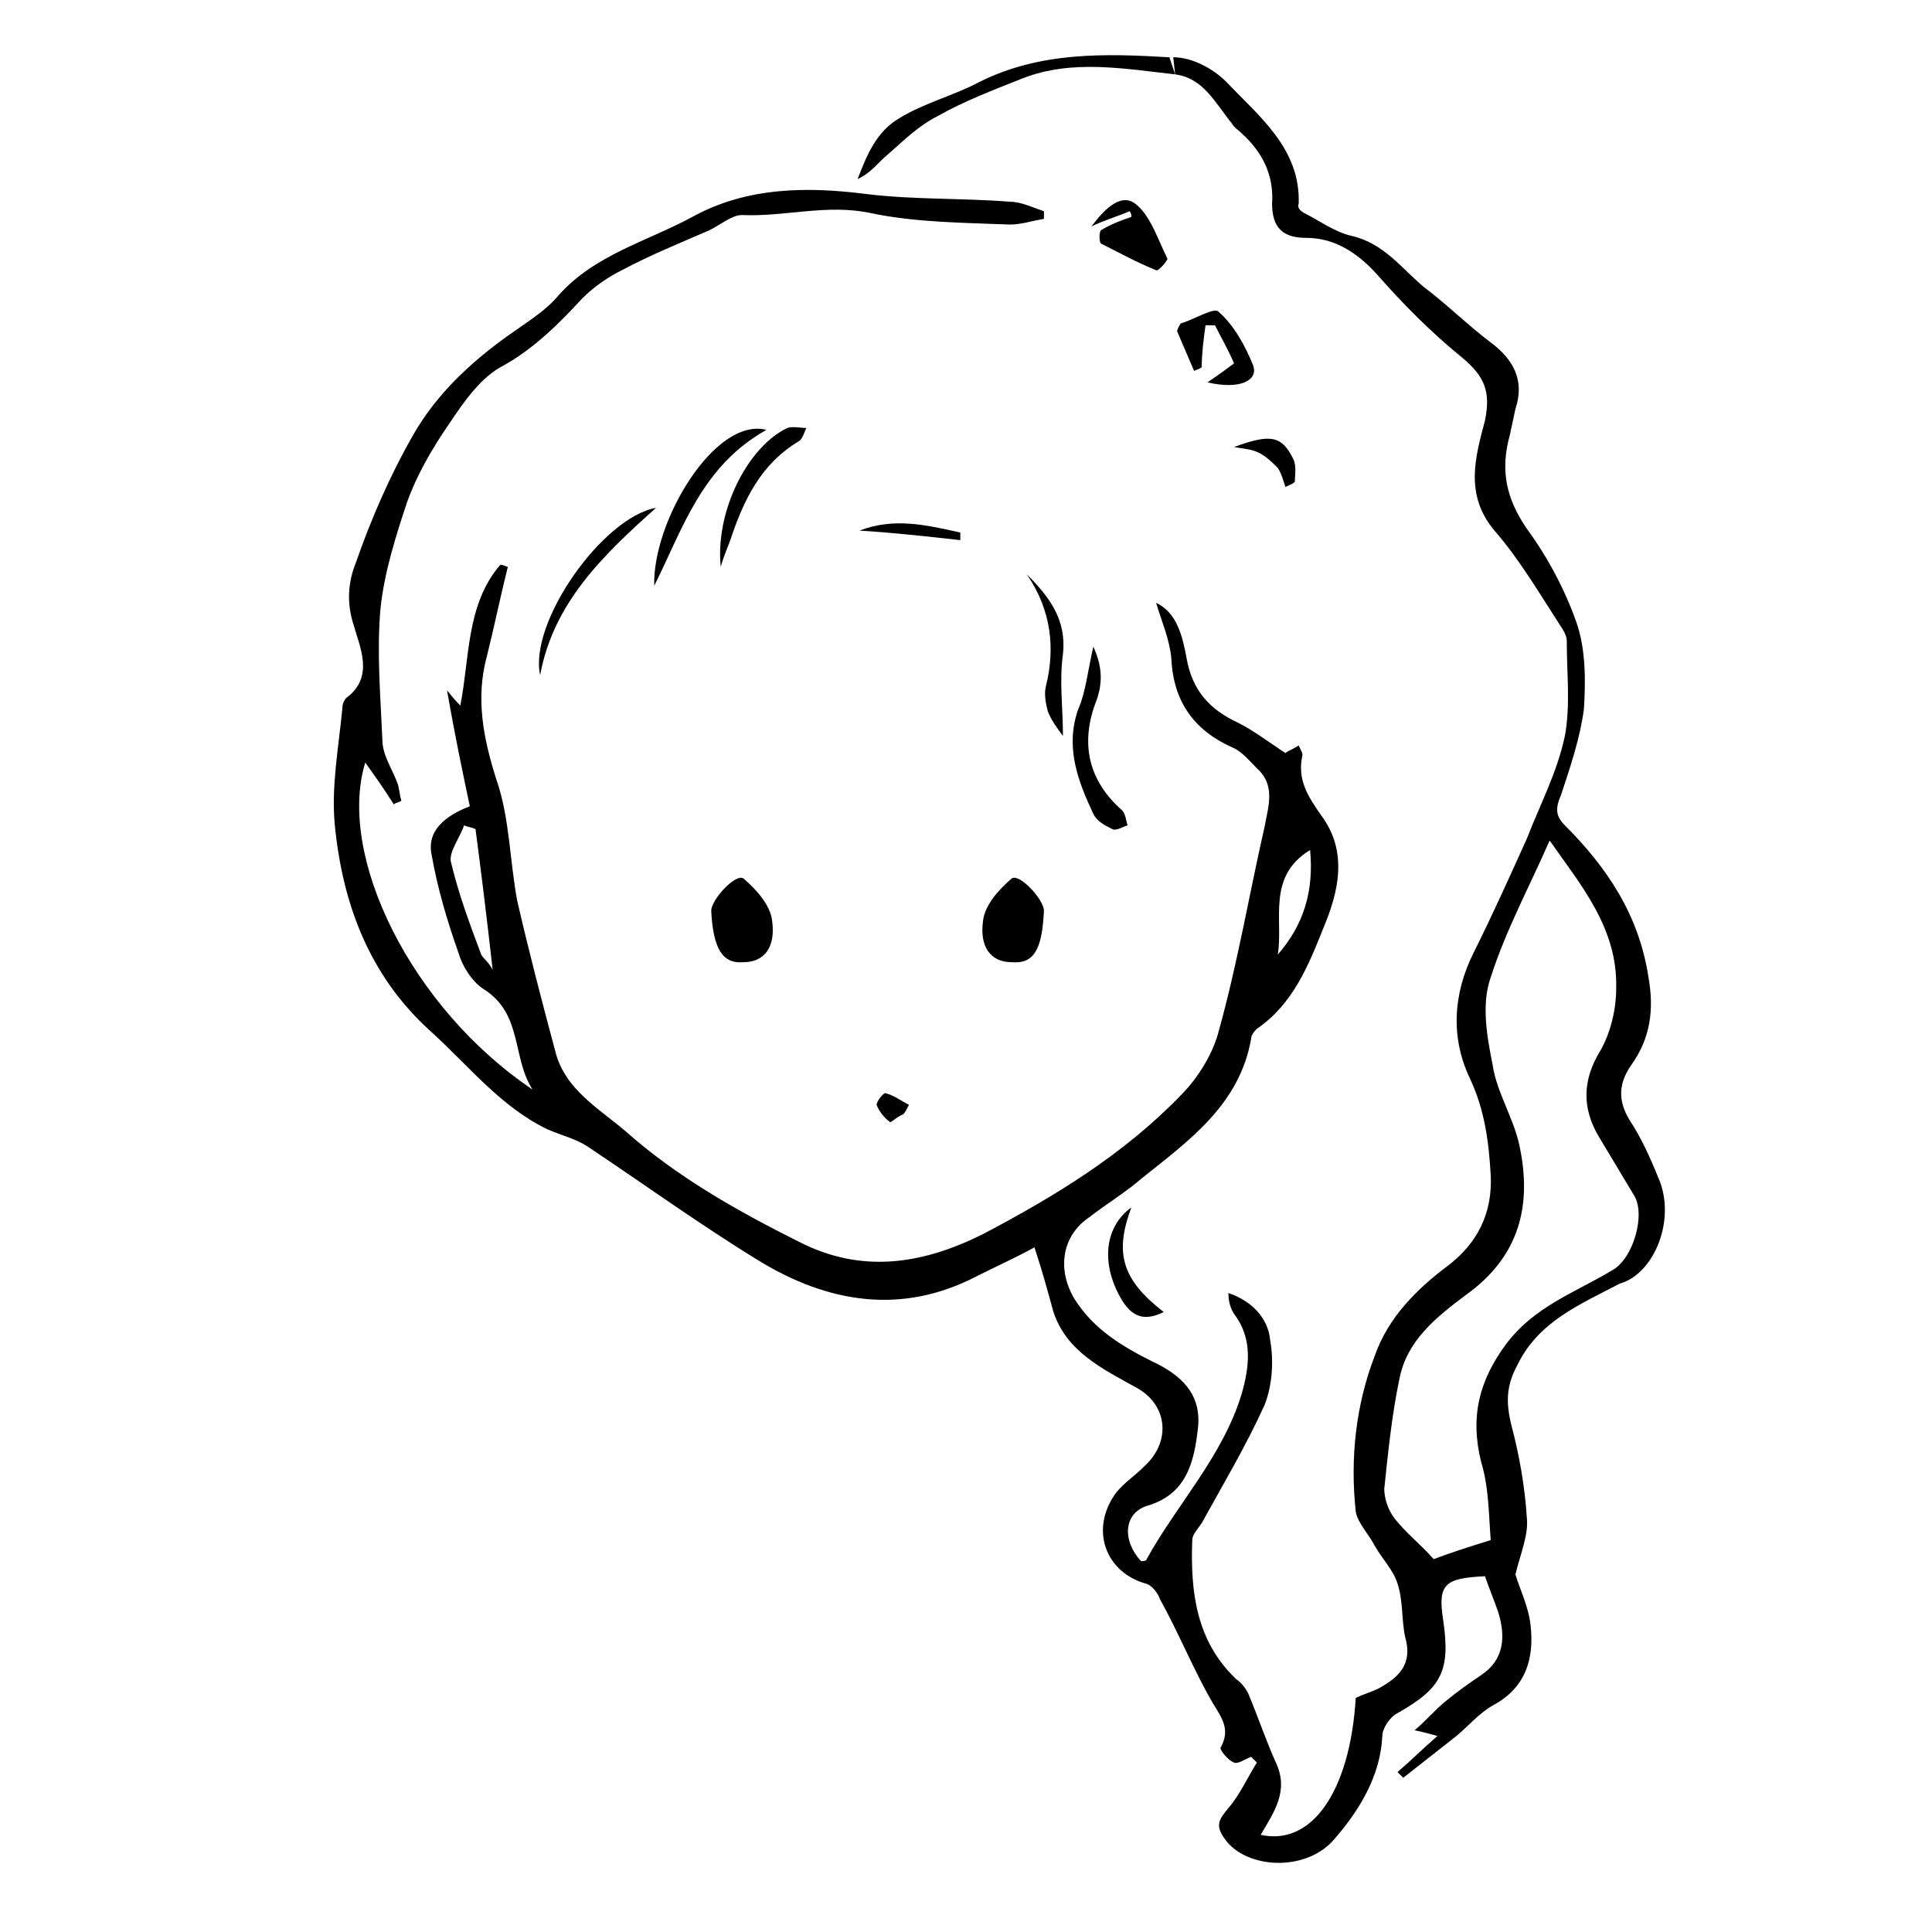 <?xml version="1.0" encoding="UTF-8"?>
<!-- Uploaded to: SVG Repo, www.svgrepo.com, Generator: SVG Repo Mixer Tools -->
<svg fill="#000000" width="800px" height="800px" version="1.1" viewBox="144 144 512 512" xmlns="http://www.w3.org/2000/svg">
 <g>
  <path d="m455.42 163.71c-13.602-1.512-27.207-4.031-40.305 1.008-7.559 3.023-15.617 6.047-22.672 10.078-5.039 2.519-9.07 6.551-13.098 10.078-2.519 2.016-4.535 5.039-8.062 6.551 2.519-6.551 5.039-12.594 11.082-16.121 6.551-4.031 14.609-6.047 21.16-9.574 16.121-8.062 33.25-7.559 50.383-6.551"/>
  <path d="m583.39 455.92c-2.016-5.039-4.535-10.578-7.559-15.113-3.023-5.039-3.023-9.574 0.504-14.609 5.039-7.055 6.047-14.609 4.535-23.176-2.519-16.625-11.082-29.223-22.168-40.305-2.519-2.519-2.519-4.535-1.008-8.062 2.519-7.559 5.039-15.113 6.047-22.672 0.504-7.559 0.504-16.121-2.016-23.176-3.023-8.566-7.559-17.129-13.098-24.688-5.543-8.062-7.055-15.617-4.535-24.688 0.504-2.519 1.008-4.535 1.512-7.055 2.519-7.559-0.504-13.098-6.551-17.633s-11.586-10.078-17.633-14.609c-6.047-5.039-10.578-11.586-19.145-13.602-4.535-1.008-8.566-4.031-12.594-6.047-1.008-0.504-2.016-1.512-1.512-2.519 0.504-14.609-10.578-23.176-19.145-32.242-3.527-3.527-9.07-6.551-14.105-6.551l0.5 4.535c7.559 1.008 10.578 7.559 15.113 13.098 0.504 1.008 1.512 1.512 2.519 2.519 5.543 5.039 8.566 11.082 8.062 18.641 0 6.551 3.023 9.07 9.07 9.07 7.559 0 13.602 4.031 18.641 9.574 7.055 8.062 14.609 15.617 22.672 22.168 6.047 5.039 7.559 9.07 6.047 16.625-2.519 9.574-5.543 19.648 2.519 29.223 6.551 7.559 11.586 16.121 17.129 24.688 1.008 1.512 2.016 3.023 2.016 4.535 0 8.566 1.008 17.129-0.504 25.191-2.016 9.574-6.551 18.137-10.078 27.207-4.535 10.078-9.07 20.152-14.105 30.23-5.543 11.082-6.047 22.672-1.008 33.25 4.031 8.566 5.039 17.129 5.543 25.695 0.504 10.078-3.527 18.137-11.586 24.184-8.062 6.047-15.617 13.602-19.145 23.68-5.039 13.098-6.551 27.207-5.039 41.312 0.504 3.023 3.527 6.047 5.039 9.07 2.016 3.527 5.039 6.551 6.047 10.078 1.512 4.535 1.008 9.574 2.016 14.105 2.016 7.055-1.512 10.578-7.055 13.602-2.016 1.008-4.031 1.512-6.047 2.519-1.512 24.688-11.586 39.297-25.191 36.273 3.527-6.047 7.559-11.586 4.031-19.145-2.519-5.543-4.535-11.586-7.055-17.633-0.504-1.512-2.016-3.527-3.527-4.535-10.578-10.078-12.09-23.176-11.586-36.777 0-1.512 1.512-3.023 2.519-4.535 5.543-10.078 11.586-20.152 16.625-31.234 2.016-5.039 2.519-11.586 1.512-17.129-0.504-6.047-5.039-10.578-11.082-12.594 0 2.016 0.504 4.031 1.512 5.543 5.039 6.551 4.031 14.105 2.016 21.16-5.039 16.625-17.129 29.223-25.191 43.832 0 0.504-1.008 0.504-1.512 0.504-5.039-5.543-4.535-12.594 1.512-14.609 10.578-3.023 12.594-11.586 13.602-20.656 1.008-9.07-4.535-14.105-12.09-17.633-8.062-4.031-15.617-8.566-20.656-16.625-4.535-7.559-3.527-16.625 4.031-21.664 4.535-3.527 9.574-6.551 13.602-10.078 12.594-10.078 26.199-19.648 29.223-37.281 0-1.008 1.008-2.016 1.512-2.519 9.562-6.566 13.594-16.641 17.625-26.719 4.031-9.574 6.551-20.152-0.504-29.727-3.527-5.039-6.551-9.574-5.039-16.121 0-0.504-0.504-1.512-1.008-2.519-1.512 1.008-3.023 1.512-3.527 2.016-4.535-3.023-8.566-6.047-12.594-8.062-7.559-3.527-12.09-8.566-13.602-17.129-1.008-5.543-2.519-12.09-8.062-14.609 1.512 5.039 3.527 9.574 4.031 14.609 0.504 11.586 6.047 19.145 16.121 23.68 2.519 1.008 4.535 3.527 6.551 5.543 5.039 4.535 3.023 10.078 2.016 15.617-4.031 17.633-7.055 35.77-12.09 53.906-1.512 6.047-5.543 12.594-10.078 17.129-15.113 15.617-33.25 26.703-52.395 36.777-16.121 8.062-32.242 10.578-48.871 2.016-16.121-8.062-32.242-17.129-45.848-29.223-7.055-6.047-16.121-11.082-18.641-21.16-3.527-13.098-7.055-26.703-10.078-39.801-2.016-10.578-2.016-22.168-5.543-32.242-3.527-11.082-5.543-21.664-2.519-32.746 2.016-8.062 3.527-15.617 5.543-23.68-0.504 0-1.008-0.504-2.016-0.504-9.07 10.578-8.062 24.688-10.578 37.281-0.504-0.504-1.512-1.512-3.527-4.031 2.016 11.586 4.031 21.16 6.047 30.73-6.551 2.519-11.586 6.551-10.078 13.098 1.512 8.566 4.031 17.129 7.055 25.695 1.008 3.527 3.527 7.559 6.551 9.574 10.578 6.551 7.559 18.137 13.098 26.703-32.242-21.664-51.891-61.969-44.336-86.656 2.519 3.527 5.039 7.055 7.559 11.082 0.504-0.504 1.512-0.504 2.016-1.008-0.504-1.512-0.504-3.023-1.008-4.535-1.512-4.031-4.031-7.559-4.031-11.586-0.504-11.586-1.512-23.176-0.504-34.762 1.008-9.574 4.031-19.145 7.055-28.215 2.519-7.055 6.551-14.105 11.082-20.656 4.031-6.047 8.566-12.594 14.609-15.617 8.062-4.535 14.609-11.082 20.656-17.633 3.023-3.023 6.551-5.543 10.578-7.559 7.559-4.031 15.113-7.055 23.176-10.578 3.023-1.512 6.047-4.031 8.566-4.031 11.586 0.504 22.672-3.023 34.258-0.504 12.09 2.519 24.688 2.519 36.777 3.023 3.023 0 6.047-1.008 9.07-1.512v-2.016c-3.023-1.008-6.047-2.519-9.07-2.519-12.594-1.008-25.191-0.504-37.785-2.016-15.613-2.008-31.738-2.008-46.348 6.051-12.09 6.551-26.199 10.078-35.77 21.16-3.023 3.527-7.055 6.047-10.578 8.566-11.082 7.559-21.16 16.625-27.711 28.215-6.047 10.578-11.082 22.168-15.113 33.754-2.016 5.039-2.519 10.578-0.504 16.625 1.512 5.543 5.543 13.602-2.016 19.145-0.504 0.504-1.008 1.512-1.008 2.519-1.008 10.578-3.023 21.16-2.016 31.234 2.016 20.656 9.07 39.801 25.191 54.41 10.078 9.07 18.641 20.152 31.234 26.199 3.527 1.512 7.559 2.519 10.578 4.535 15.113 10.078 29.727 20.656 45.344 30.23 18.137 11.082 37.785 14.609 57.938 4.031 5.039-2.519 10.578-5.039 15.113-7.559 2.016 6.047 3.527 11.586 5.039 17.129 3.527 10.578 13.098 15.113 22.168 20.152 8.062 4.535 9.07 14.105 2.016 20.656-2.519 2.519-5.543 4.535-7.559 7.055-7.055 9.574-3.023 21.16 8.062 24.184 1.512 0.504 3.023 2.519 3.527 4.031 5.039 9.07 9.07 19.145 14.105 27.711 2.519 4.031 4.535 7.055 2.016 11.586-0.504 0.504 2.016 3.527 3.527 4.031 1.008 0.504 3.023-1.008 4.535-1.512 0.504 0.504 1.008 1.008 1.512 1.512-2.519 4.031-4.535 8.566-7.559 12.09-2.519 3.023-3.527 4.535-1.008 8.062 5.543 8.062 21.664 9.07 29.223 0 6.551-7.559 12.09-16.625 12.594-27.207 0-2.016 2.016-5.039 4.031-6.047 11.586-6.551 14.105-11.082 12.09-24.688-1.512-9.574 0.504-11.082 11.082-11.586 1.008 3.023 2.519 6.551 3.527 9.574 2.016 6.551 1.512 12.594-4.535 16.625-3.023 2.016-6.551 4.535-9.574 7.055-2.519 2.016-5.039 5.039-8.062 7.559 2.519 0.504 4.031 1.008 6.047 1.512-4.031 3.527-7.055 6.551-10.578 9.574 0.504 0.504 1.008 1.008 1.512 1.512 4.535-3.527 9.574-7.559 14.105-11.082 3.023-2.519 6.047-6.047 9.574-8.062 8.566-4.535 11.082-12.09 10.078-21.16-0.504-5.039-3.023-10.078-4.031-13.602 1.512-6.047 3.527-10.578 3.023-15.113-0.504-8.062-2.016-16.625-4.031-24.184-1.512-6.047-1.512-10.578 1.512-16.121 5.543-11.586 16.625-16.121 27.207-21.664 9.07-2.527 15.113-17.141 10.078-28.223zm-92.199-86.656c1.008 10.578-1.512 19.648-8.566 27.711 1.512-9.07-3.019-20.656 8.566-27.711zm-219.66 27.711c-3.023-8.062-6.047-16.121-8.062-24.688-0.504-2.519 2.519-6.551 3.527-9.574 1.008 0.504 2.016 0.504 3.023 1.008 1.512 11.586 3.023 23.68 4.535 37.281-1.008-2.012-2.519-3.019-3.023-4.027zm299.77 83.633c-10.078 6.047-20.656 9.574-28.215 19.648-7.055 9.574-9.574 19.145-6.551 31.234 2.016 6.551 2.016 14.105 2.519 20.656-6.551 2.016-11.082 3.527-15.113 5.039-3.527-4.031-7.559-7.055-10.578-11.082-1.512-2.016-2.519-5.039-2.519-7.559 1.008-9.574 2.016-19.648 4.031-29.223 2.016-10.078 9.574-16.121 17.633-22.168 14.105-10.078 17.633-23.68 14.105-39.801-1.512-7.055-6.047-14.105-7.055-21.16-1.512-7.559-3.023-16.121-0.504-23.176 4.031-12.594 10.578-24.688 15.617-36.273 8.062 11.586 18.137 23.176 17.633 39.297 0 5.543-1.512 11.586-4.031 16.121-5.039 8.062-5.039 15.617-0.504 23.176 3.023 5.039 6.047 10.078 9.07 15.113 3.531 5.039 0.004 17.133-5.539 20.156z"/>
  <path d="m412.09 398.99c-5.543 0-8.566-4.031-7.559-11.082 0.504-4.031 4.031-8.062 7.559-11.082 2.016-1.512 8.566 5.543 8.566 8.566-0.504 10.07-2.519 14.102-8.566 13.598z"/>
  <path d="m341.05 398.99c5.543 0 8.566-4.031 7.559-11.082-0.504-4.031-4.031-8.062-7.559-11.082-2.016-1.512-8.566 5.543-8.566 8.566 0.504 10.07 3.023 14.102 8.566 13.598z"/>
  <path d="m443.32 199.98c-3.527 1.512-7.055 2.519-10.078 4.031 3.023-4.031 7.559-9.07 11.586-6.047 4.031 3.023 6.047 9.574 8.566 14.609 0 0.504-2.519 3.527-3.023 3.023-5.039-2.016-9.574-4.535-14.609-7.055-0.504-0.504-0.504-3.023 0-3.527 2.519-1.512 5.039-2.519 8.062-3.527 0-0.5 0-1.004-0.504-1.508z"/>
  <path d="m317.38 299.24c-0.504-17.129 16.121-44.84 29.727-41.312-17.133 9.57-22.172 26.195-29.727 41.312z"/>
  <path d="m433.75 315.36c2.519 5.543 2.519 10.078 0.504 15.113-4.031 11.082-1.512 20.656 7.055 28.215 1.008 1.008 1.008 2.519 1.512 4.031-1.512 0.504-3.023 1.512-4.031 1.008-2.016-1.008-4.031-2.016-5.039-4.031-4.031-8.566-7.559-17.633-4.031-27.711 2.016-4.535 2.519-10.078 4.031-16.625z"/>
  <path d="m463.98 245.33c3.023-2.016 5.039-3.527 7.055-5.039-1.512-3.527-3.527-7.055-5.039-10.078h-2.519c-0.504 3.527-1.008 7.559-1.008 11.082-0.504 0.504-1.008 0.504-2.016 1.008-1.512-3.527-3.023-7.055-4.535-10.578 0.504-1.512 1.008-2.016 1.008-2.016 3.527-1.008 9.07-4.535 10.078-3.023 4.031 3.527 7.055 9.07 9.07 14.105 1.512 4.035-3.527 6.555-12.094 4.539z"/>
  <path d="m335.01 294.2c-1.512-14.609 7.055-31.738 17.633-36.777 1.512-0.504 3.527 0 5.039 0-0.504 1.008-1.008 3.023-2.016 3.527-10.078 6.047-14.609 15.617-18.137 26.199-0.504 1.508-1.512 3.523-2.519 7.051z"/>
  <path d="m287.14 322.91c-3.023-14.105 16.625-41.816 30.73-44.336-14.105 12.598-27.203 25.191-30.73 44.336z"/>
  <path d="m416.12 296.21c6.047 6.047 10.578 12.09 9.574 21.16-1.008 7.055 0 14.105 0 21.664-1.512-2.016-3.023-4.031-4.031-6.551-0.504-2.016-1.008-4.535-0.504-6.551 2.516-10.074 1.512-20.152-5.039-29.723z"/>
  <path d="m443.83 463.98c-4.535 12.09-2.519 19.145 8.566 27.711-5.039 2.519-8.566 1.512-11.586-4.031-5.039-9.066-4.031-18.641 3.019-23.68z"/>
  <path d="m471.04 262.46c9.574-3.527 12.594-3.023 15.617 3.023 1.008 2.016 0.504 4.031 0.504 6.047 0 0.504-1.512 1.008-2.519 1.512-0.504-1.512-1.008-3.527-2.016-5.039-1.512-1.512-3.023-3.023-5.039-4.031-2.012-1.008-4.027-1.008-6.547-1.512z"/>
  <path d="m371.79 284.62c9.07-3.527 17.633-1.512 26.703 0.504v2.016c-9.07-1.008-18.137-2.016-26.703-2.519z"/>
  <path d="m383.37 439.3c-1.512 0.504-3.527 2.519-3.527 2.016-1.512-1.008-3.023-3.023-3.527-4.535 0-1.008 2.016-3.527 2.519-3.023 2.016 0.504 4.031 2.016 6.047 3.023-0.504 1.008-1.008 2.016-1.512 2.519z"/>
 </g>
</svg>